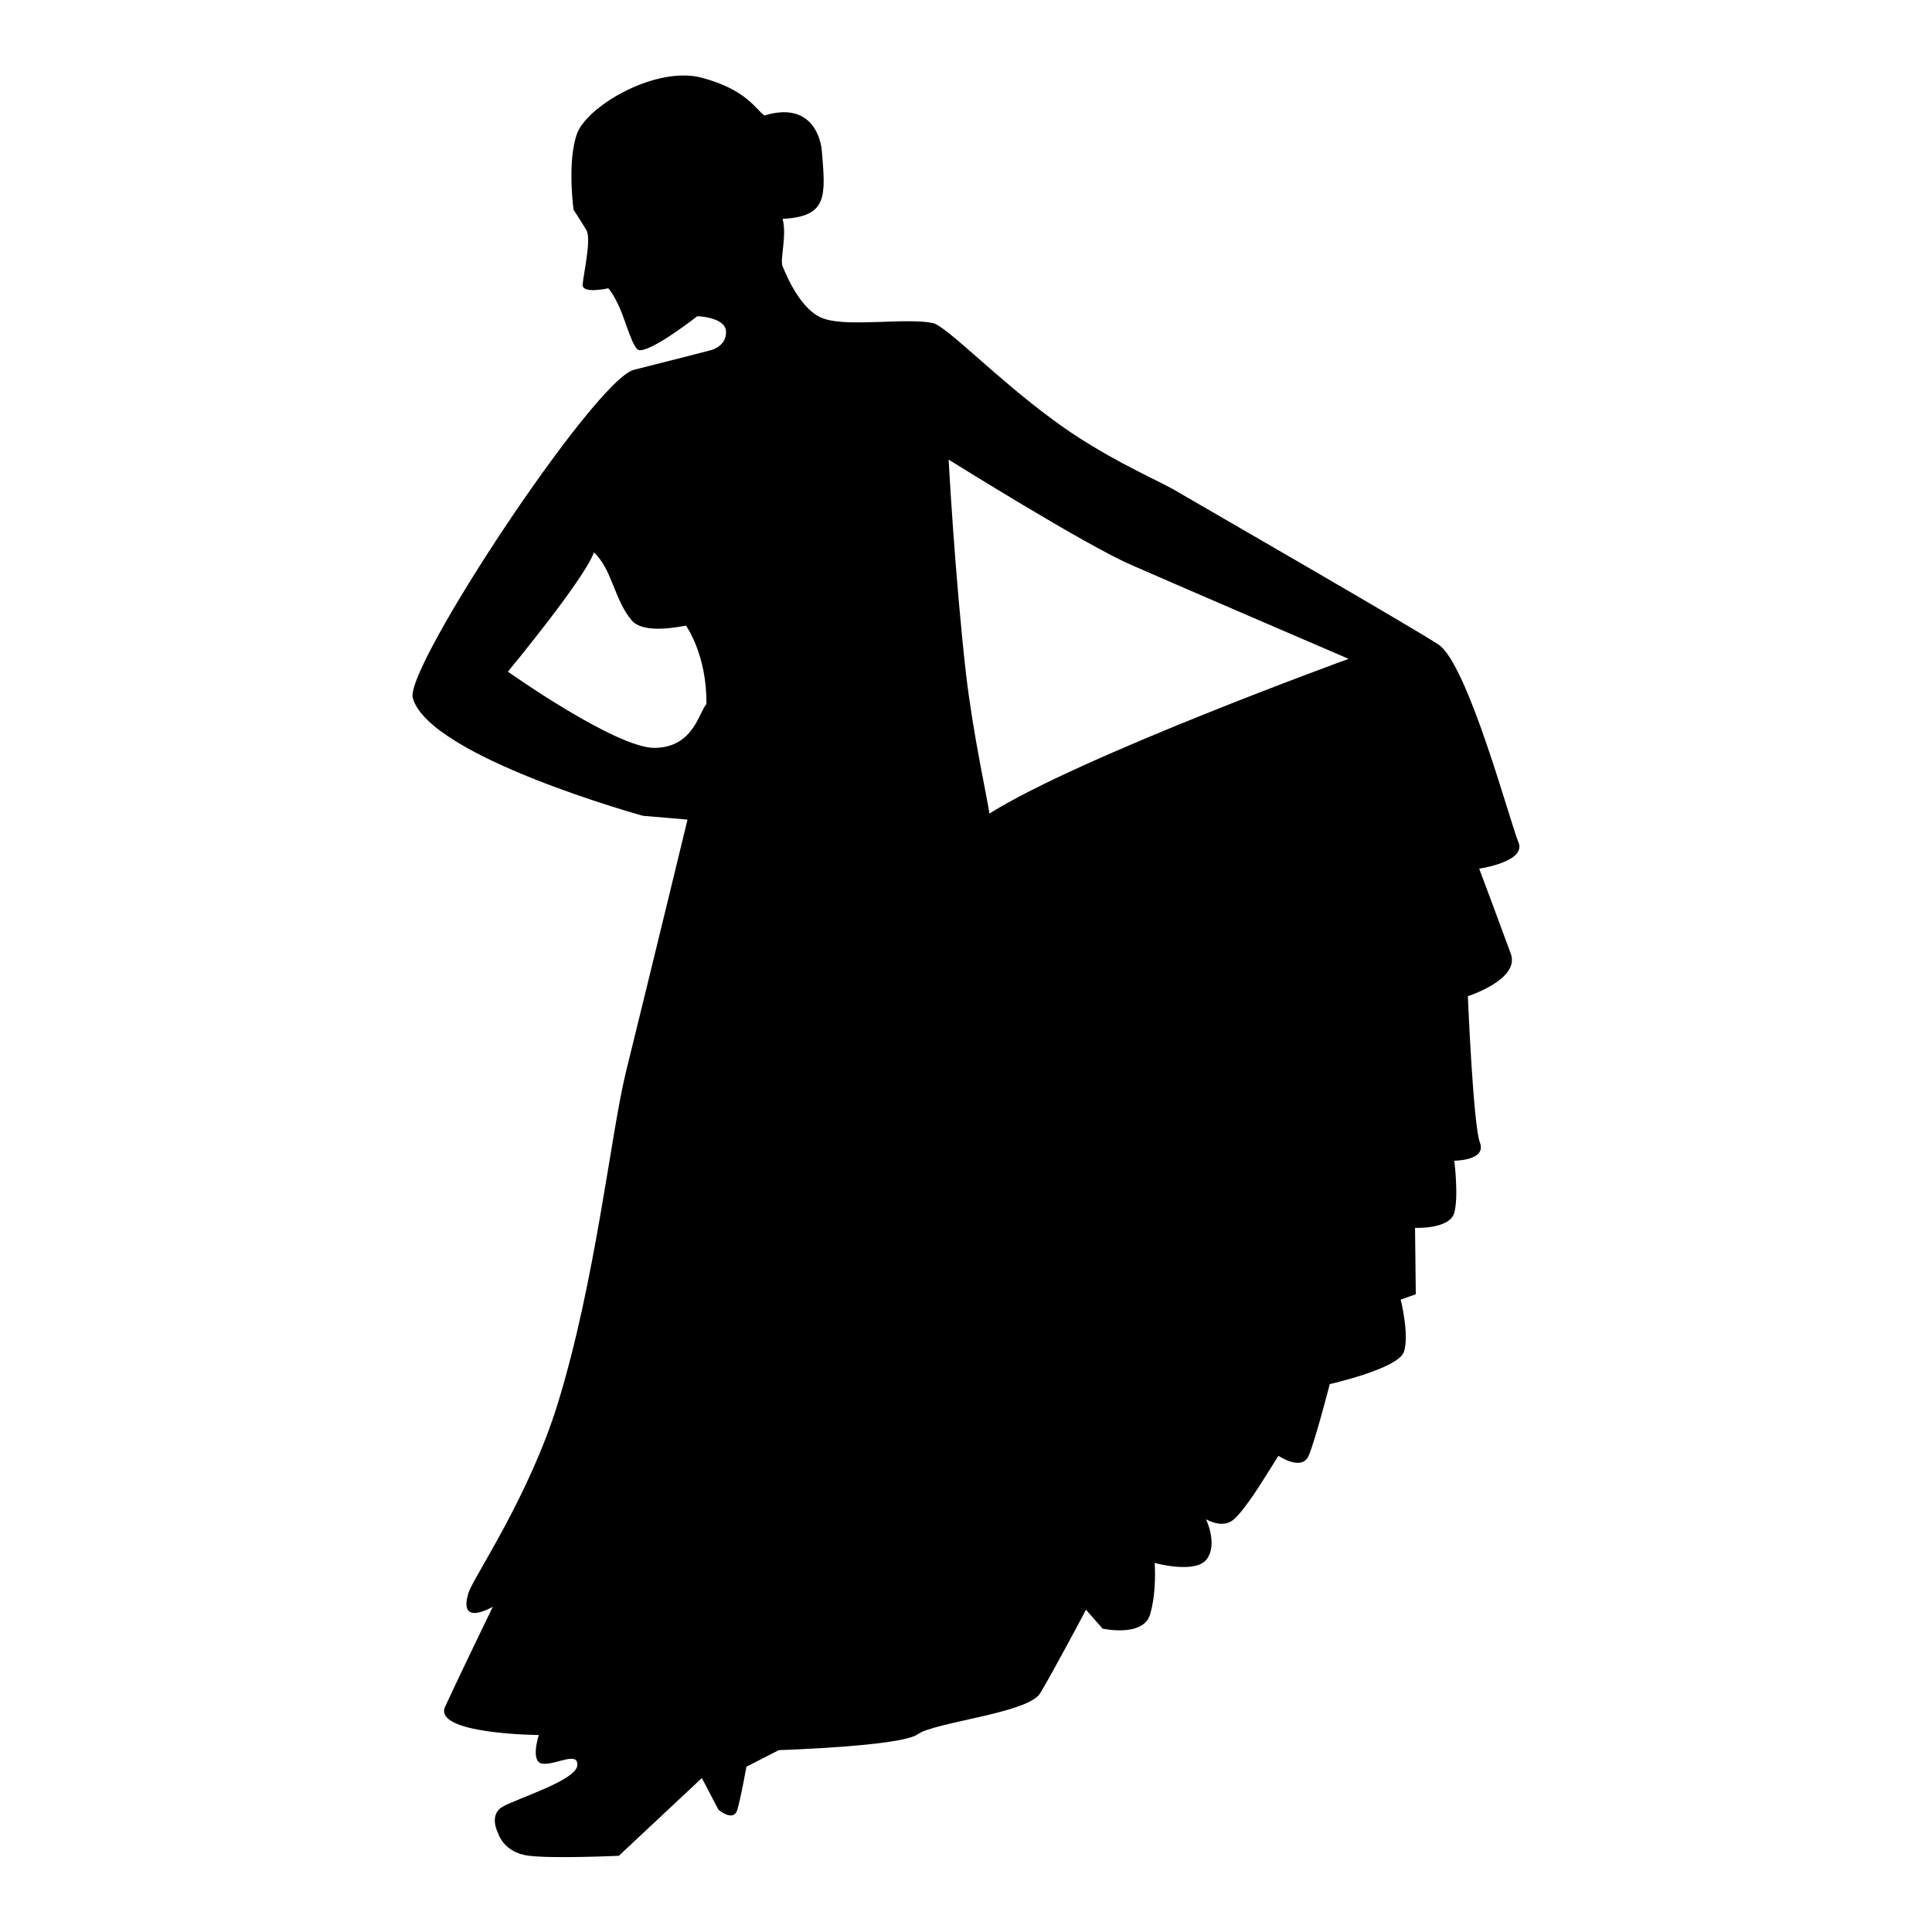 <?xml version="1.0" encoding="utf-8"?>
<!-- Svg Vector Icons : http://www.onlinewebfonts.com/icon -->
<!DOCTYPE svg PUBLIC "-//W3C//DTD SVG 1.1//EN" "http://www.w3.org/Graphics/SVG/1.1/DTD/svg11.dtd">
<svg version="1.1" xmlns="http://www.w3.org/2000/svg" xmlns:xlink="http://www.w3.org/1999/xlink" x="0px" y="0px" viewBox="0 0 256 256" enable-background="new 0 0 256 256" xml:space="preserve">
<g><g><g><path fill="#000000" d="M201.2,111.6c-1.1-2.6-6.7-23.6-10.6-26.2c-4-2.6-30.4-17.8-35.2-20.6c-2.3-1.3-9.5-4.4-15.9-9.2c-7.4-5.4-14.1-12.4-15.9-12.8c-3.5-0.7-10.9,0.5-14.2-0.5c-3.3-0.9-5.3-6.1-5.7-7c-0.4-0.9,0.6-4,0-6.3c6-0.3,5.7-3,5.2-9c-0.2-2.2-1.7-6.5-7.6-4.7c-1.1-0.7-2.3-3.4-8.3-5S78,13.9,76.5,17.6C75.1,21.3,76,27.8,76,27.8s1,1.5,1.7,2.7c0.7,1.1-0.4,5.9-0.5,7.2c-0.1,1.3,3.4,0.5,3.4,0.5s0.7,0.7,1.6,2.8c0.8,1.9,1.7,5.3,2.5,5.4c1.7,0.2,7.7-4.5,7.7-4.5s3.7,0.1,3.8,2c0.1,2-2,2.5-2,2.5s-5,1.3-10.2,2.6c-5.2,1.3-30.5,39.6-29.3,43.5c2.2,7.8,30.5,15.6,30.5,15.6l5.9,0.5c0,0-4.6,19-8.2,33.6c-2,8.3-4,27.6-9,43.8c-3.8,12.3-11.1,22.9-11.8,25c-1.5,4.7,3.2,1.9,3.2,1.9s-4.6,9.5-6.3,13.2c-1.8,3.7,12.4,3.8,12.4,3.8s-1.2,3.6,0.5,3.8c1.7,0.2,4.7-1.7,4.6,0.2c-0.1,2-8,4.4-9.9,5.5c-1.9,1.1-0.6,3.5-0.6,3.5s0.7,2.6,4.1,3c3.3,0.4,11.9,0,11.9,0l11-10.3l2.2,4.2c0,0,2,1.7,2.5,0c0.5-1.7,1.2-5.7,1.2-5.7l4.3-2.2c0,0,16.2-0.5,18.4-2.1c2.2-1.6,14.6-2.8,16.2-5.4c1.6-2.6,6.1-11.1,6.1-11.1l2.2,2.5c0,0,5.4,1.2,6.3-1.9c0.9-3.1,0.6-6.8,0.6-6.8s5.4,1.5,6.9-0.5c1.5-2-0.1-5.3-0.1-5.3s2.1,1.3,3.6,0.1c1.5-1.2,4.3-5.8,4.3-5.8l1.7-2.7c0,0,3.1,2.1,4,0c0.9-2.1,2.8-9.5,2.8-9.5s8.9-2,9.8-4.2c0.8-2.2-0.4-7-0.4-7l2-0.7l-0.1-8.8c0,0,4.6,0.2,5.2-2c0.6-2.2,0-6.9,0-6.9s4.3,0,3.4-2.4c-0.9-2.3-1.6-19.4-1.6-19.4s6.9-2.2,5.7-5.6c-1.2-3.3-4.2-11.3-4.2-11.3S202.3,114.2,201.2,111.6z M86.8,99.1C81.7,99.2,67.3,89,67.3,89s10.1-12.2,11.4-15.8c2.4,2.2,2.7,6.3,5,9c1.6,1.9,6.5,0.8,7.2,0.7l0,0c0.1,0,0.1,0,0,0c0,0,2.8,3.9,2.7,10.4C92.6,94.4,91.9,99,86.8,99.1z M131.1,107.8c-0.3-2.2-2.1-10.1-3.1-18.5c-1.5-13.3-2.3-28.4-2.3-28.4s18.4,11.5,24.3,14c5.9,2.6,28.7,12.4,28.7,12.4S143.2,100.2,131.1,107.8z"/></g><g></g><g></g><g></g><g></g><g></g><g></g><g></g><g></g><g></g><g></g><g></g><g></g><g></g><g></g><g></g></g></g>
</svg>
